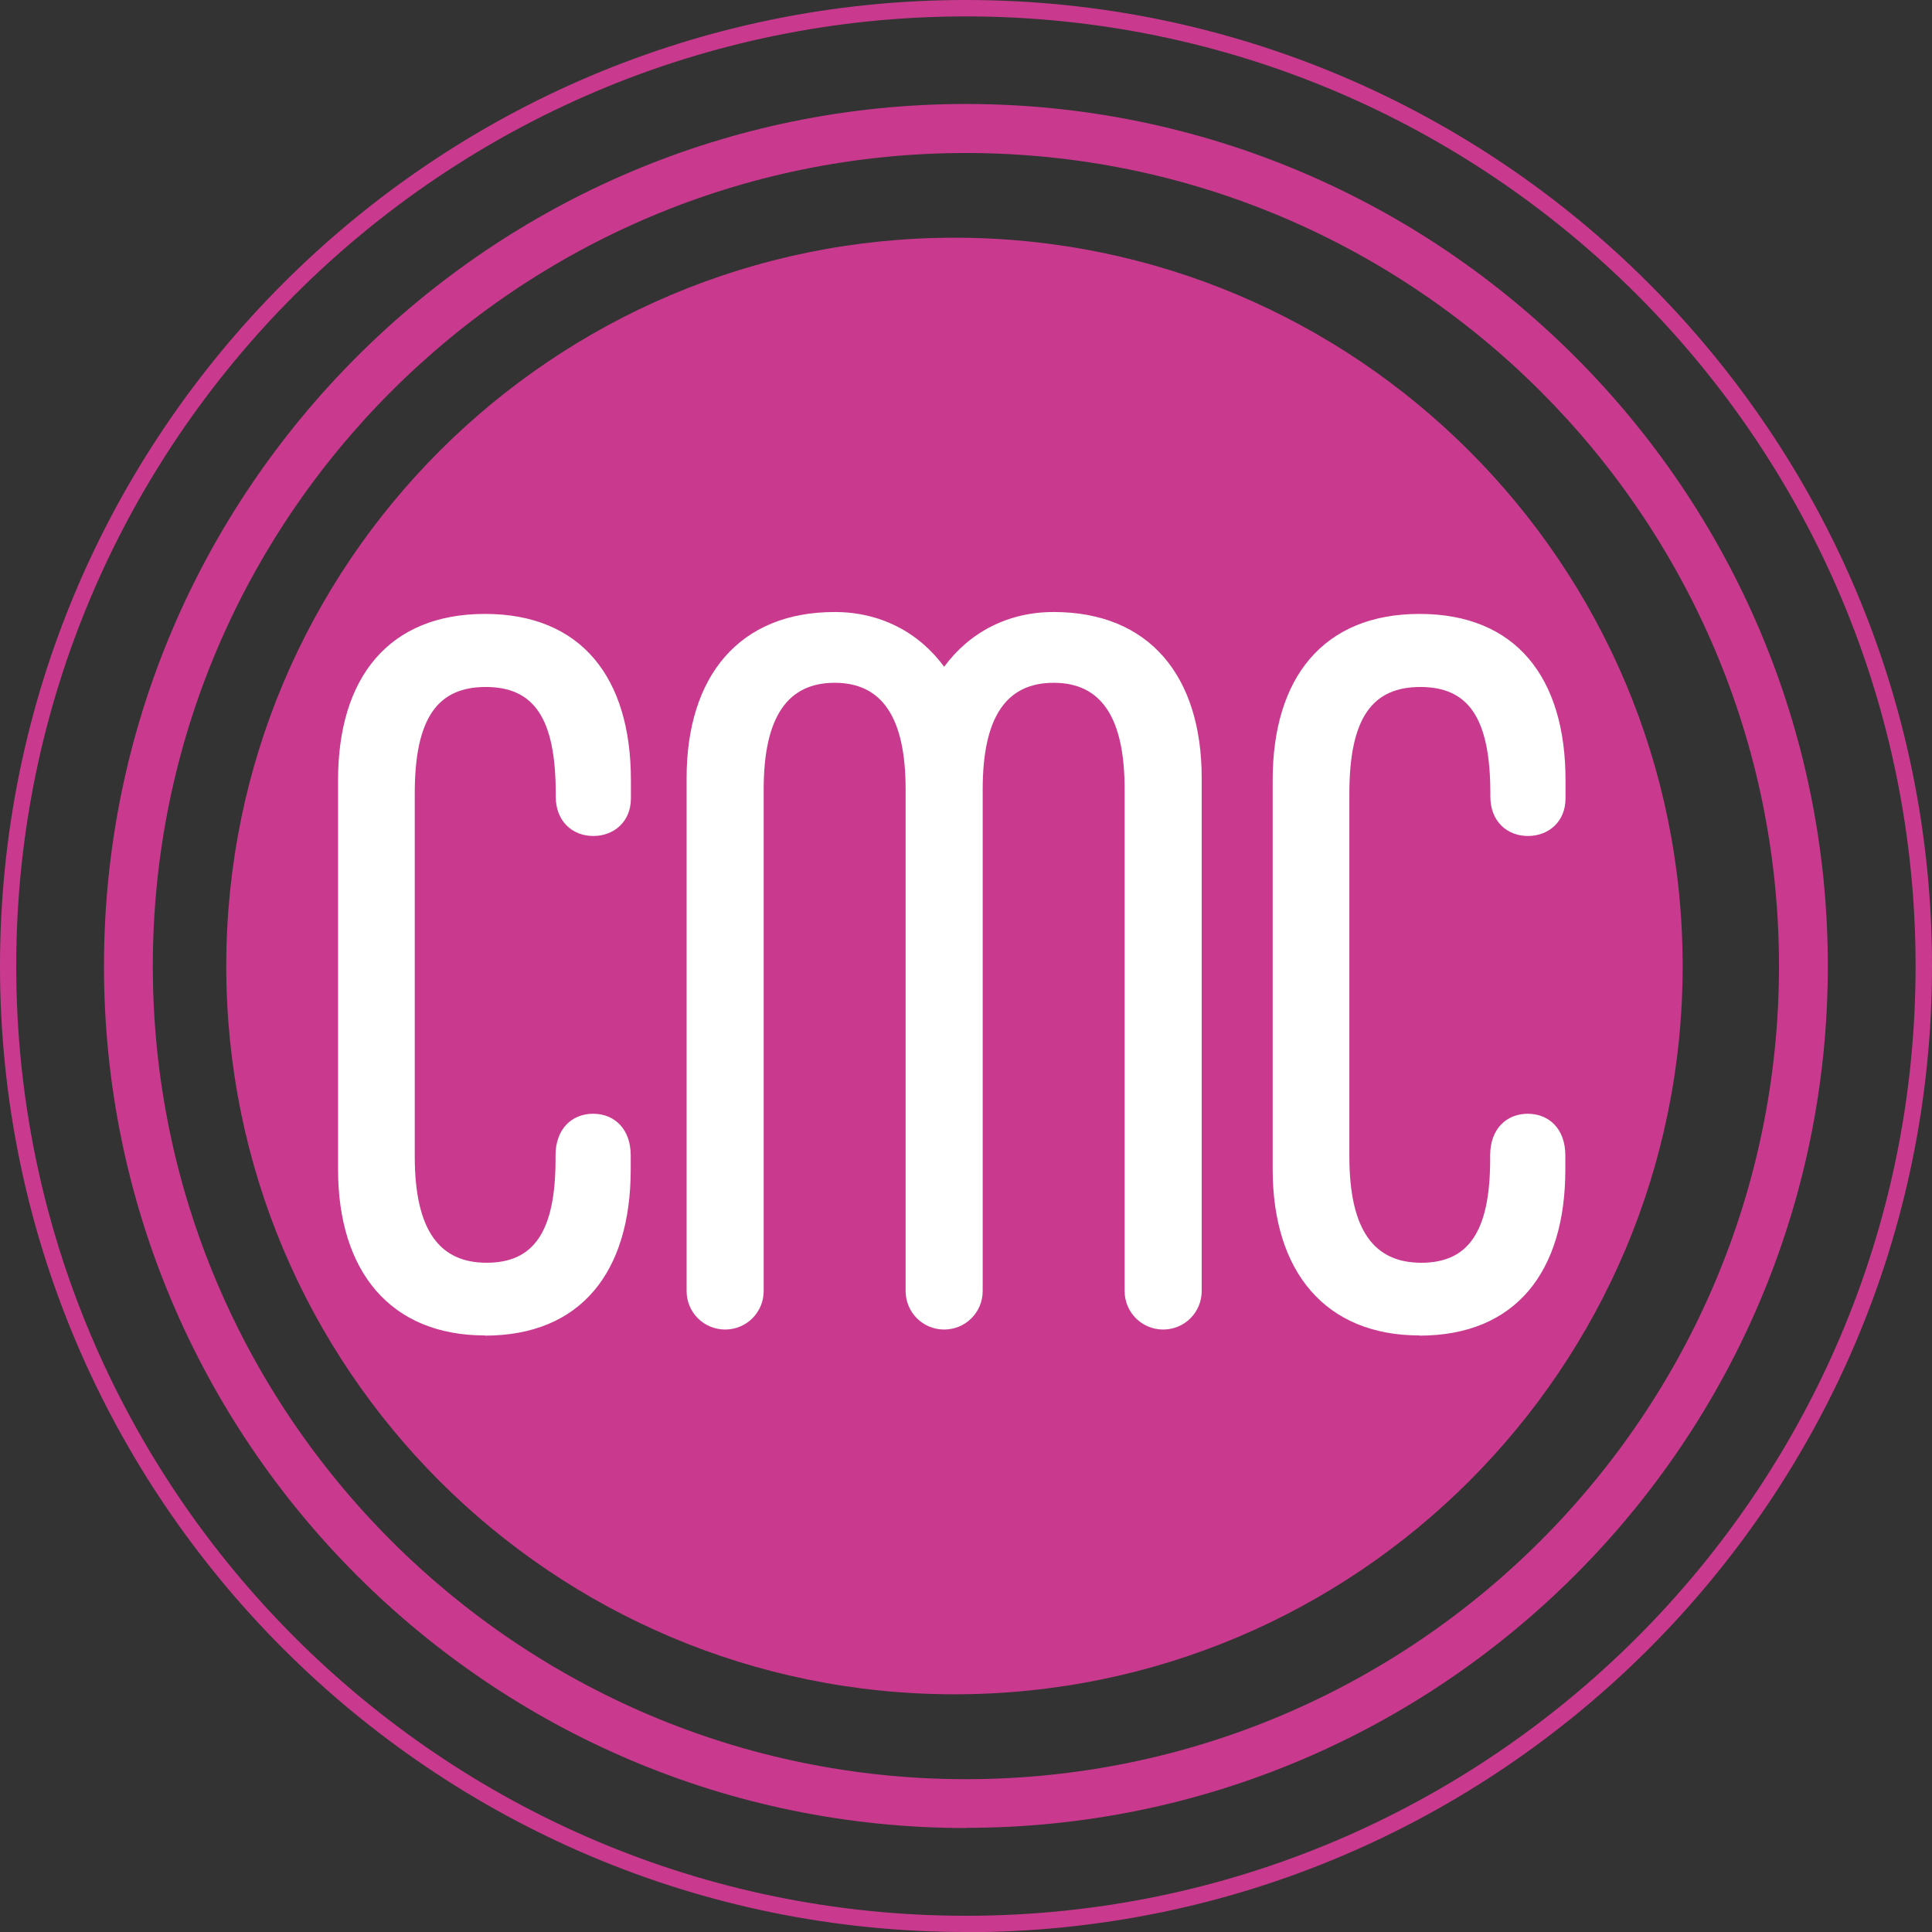 <?xml version="1.0" encoding="UTF-8"?>
<svg id="Livello_2" data-name="Livello 2" xmlns="http://www.w3.org/2000/svg" viewBox="0 0 101.27 101.27">
  <rect x="0" y="0" width="101.27" height="101.27" fill="#333333" stroke="none"/>
  <defs>
    <style>
      .cls-1 {
        fill: #fff;
      }

      .cls-2 {
        fill: #c93a8e;
      }
    </style>
  </defs>
  <path class="cls-2" d="M50.03,88.81c21.08,0,38.17-17.09,38.17-38.17S71.11,12.46,50.03,12.46,11.86,29.55,11.86,50.64s17.09,38.17,38.17,38.17"/>
  <path class="cls-1" d="M74.4,70.01c5.05,0,7.65-3.35,7.65-8.71v-.74c0-1.38-.85-2.18-1.97-2.18s-1.97.8-1.97,2.18v.21c0,3.83-1.17,5.42-3.61,5.42s-3.77-1.65-3.77-5.58v-19.02c0-3.98,1.22-5.58,3.72-5.58s3.67,1.59,3.67,5.58v.16c0,1.33.9,2.07,1.97,2.07s1.97-.74,1.97-1.97v-.96c0-5.37-2.6-8.71-7.65-8.71s-7.7,3.35-7.7,8.71v20.4c0,5.37,2.76,8.71,7.7,8.71M38.01,69.69c1.12,0,2.02-.9,2.02-2.02v-26.3c0-3.83,1.28-5.58,3.72-5.58s3.72,1.75,3.72,5.58v26.3c0,1.12.9,2.02,2.02,2.02s2.02-.9,2.02-2.02v-26.3c0-3.83,1.27-5.58,3.72-5.58s3.72,1.75,3.72,5.58v26.3c0,1.12.9,2.02,2.02,2.02s2.02-.9,2.02-2.02v-26.88c0-5.37-2.76-8.71-7.76-8.71-2.39,0-4.41,1.06-5.74,2.87-1.33-1.81-3.35-2.87-5.74-2.87-4.99,0-7.76,3.35-7.76,8.71v26.88c0,1.12.9,2.02,2.02,2.02M25.41,70.01c5.05,0,7.65-3.35,7.65-8.71v-.74c0-1.38-.85-2.18-1.97-2.18s-1.97.8-1.97,2.18v.21c0,3.83-1.17,5.42-3.61,5.42s-3.77-1.65-3.77-5.58v-19.02c0-3.98,1.22-5.58,3.72-5.58s3.67,1.59,3.67,5.58v.16c0,1.33.9,2.07,1.97,2.07s1.97-.74,1.97-1.97v-.96c0-5.37-2.6-8.71-7.65-8.71s-7.7,3.35-7.7,8.71v20.4c0,5.37,2.76,8.71,7.7,8.71"/>
  <path class="cls-2" d="M50.63,95.82c-24.91,0-45.18-20.27-45.18-45.18S25.72,5.45,50.63,5.45s45.18,20.27,45.18,45.18-20.27,45.18-45.18,45.18ZM50.63,8.02c-23.5,0-42.62,19.12-42.62,42.62s19.12,42.62,42.62,42.62,42.62-19.12,42.62-42.62S74.14,8.02,50.63,8.02Z"/>
  <path class="cls-2" d="M50.63,101.27C22.71,101.27,0,78.56,0,50.64S22.71,0,50.63,0s50.64,22.72,50.64,50.64-22.72,50.64-50.64,50.64ZM50.63.86C23.19.86.85,23.19.85,50.64s22.33,49.78,49.78,49.78,49.78-22.33,49.78-49.78S78.08.86,50.63.86Z"/>
</svg>